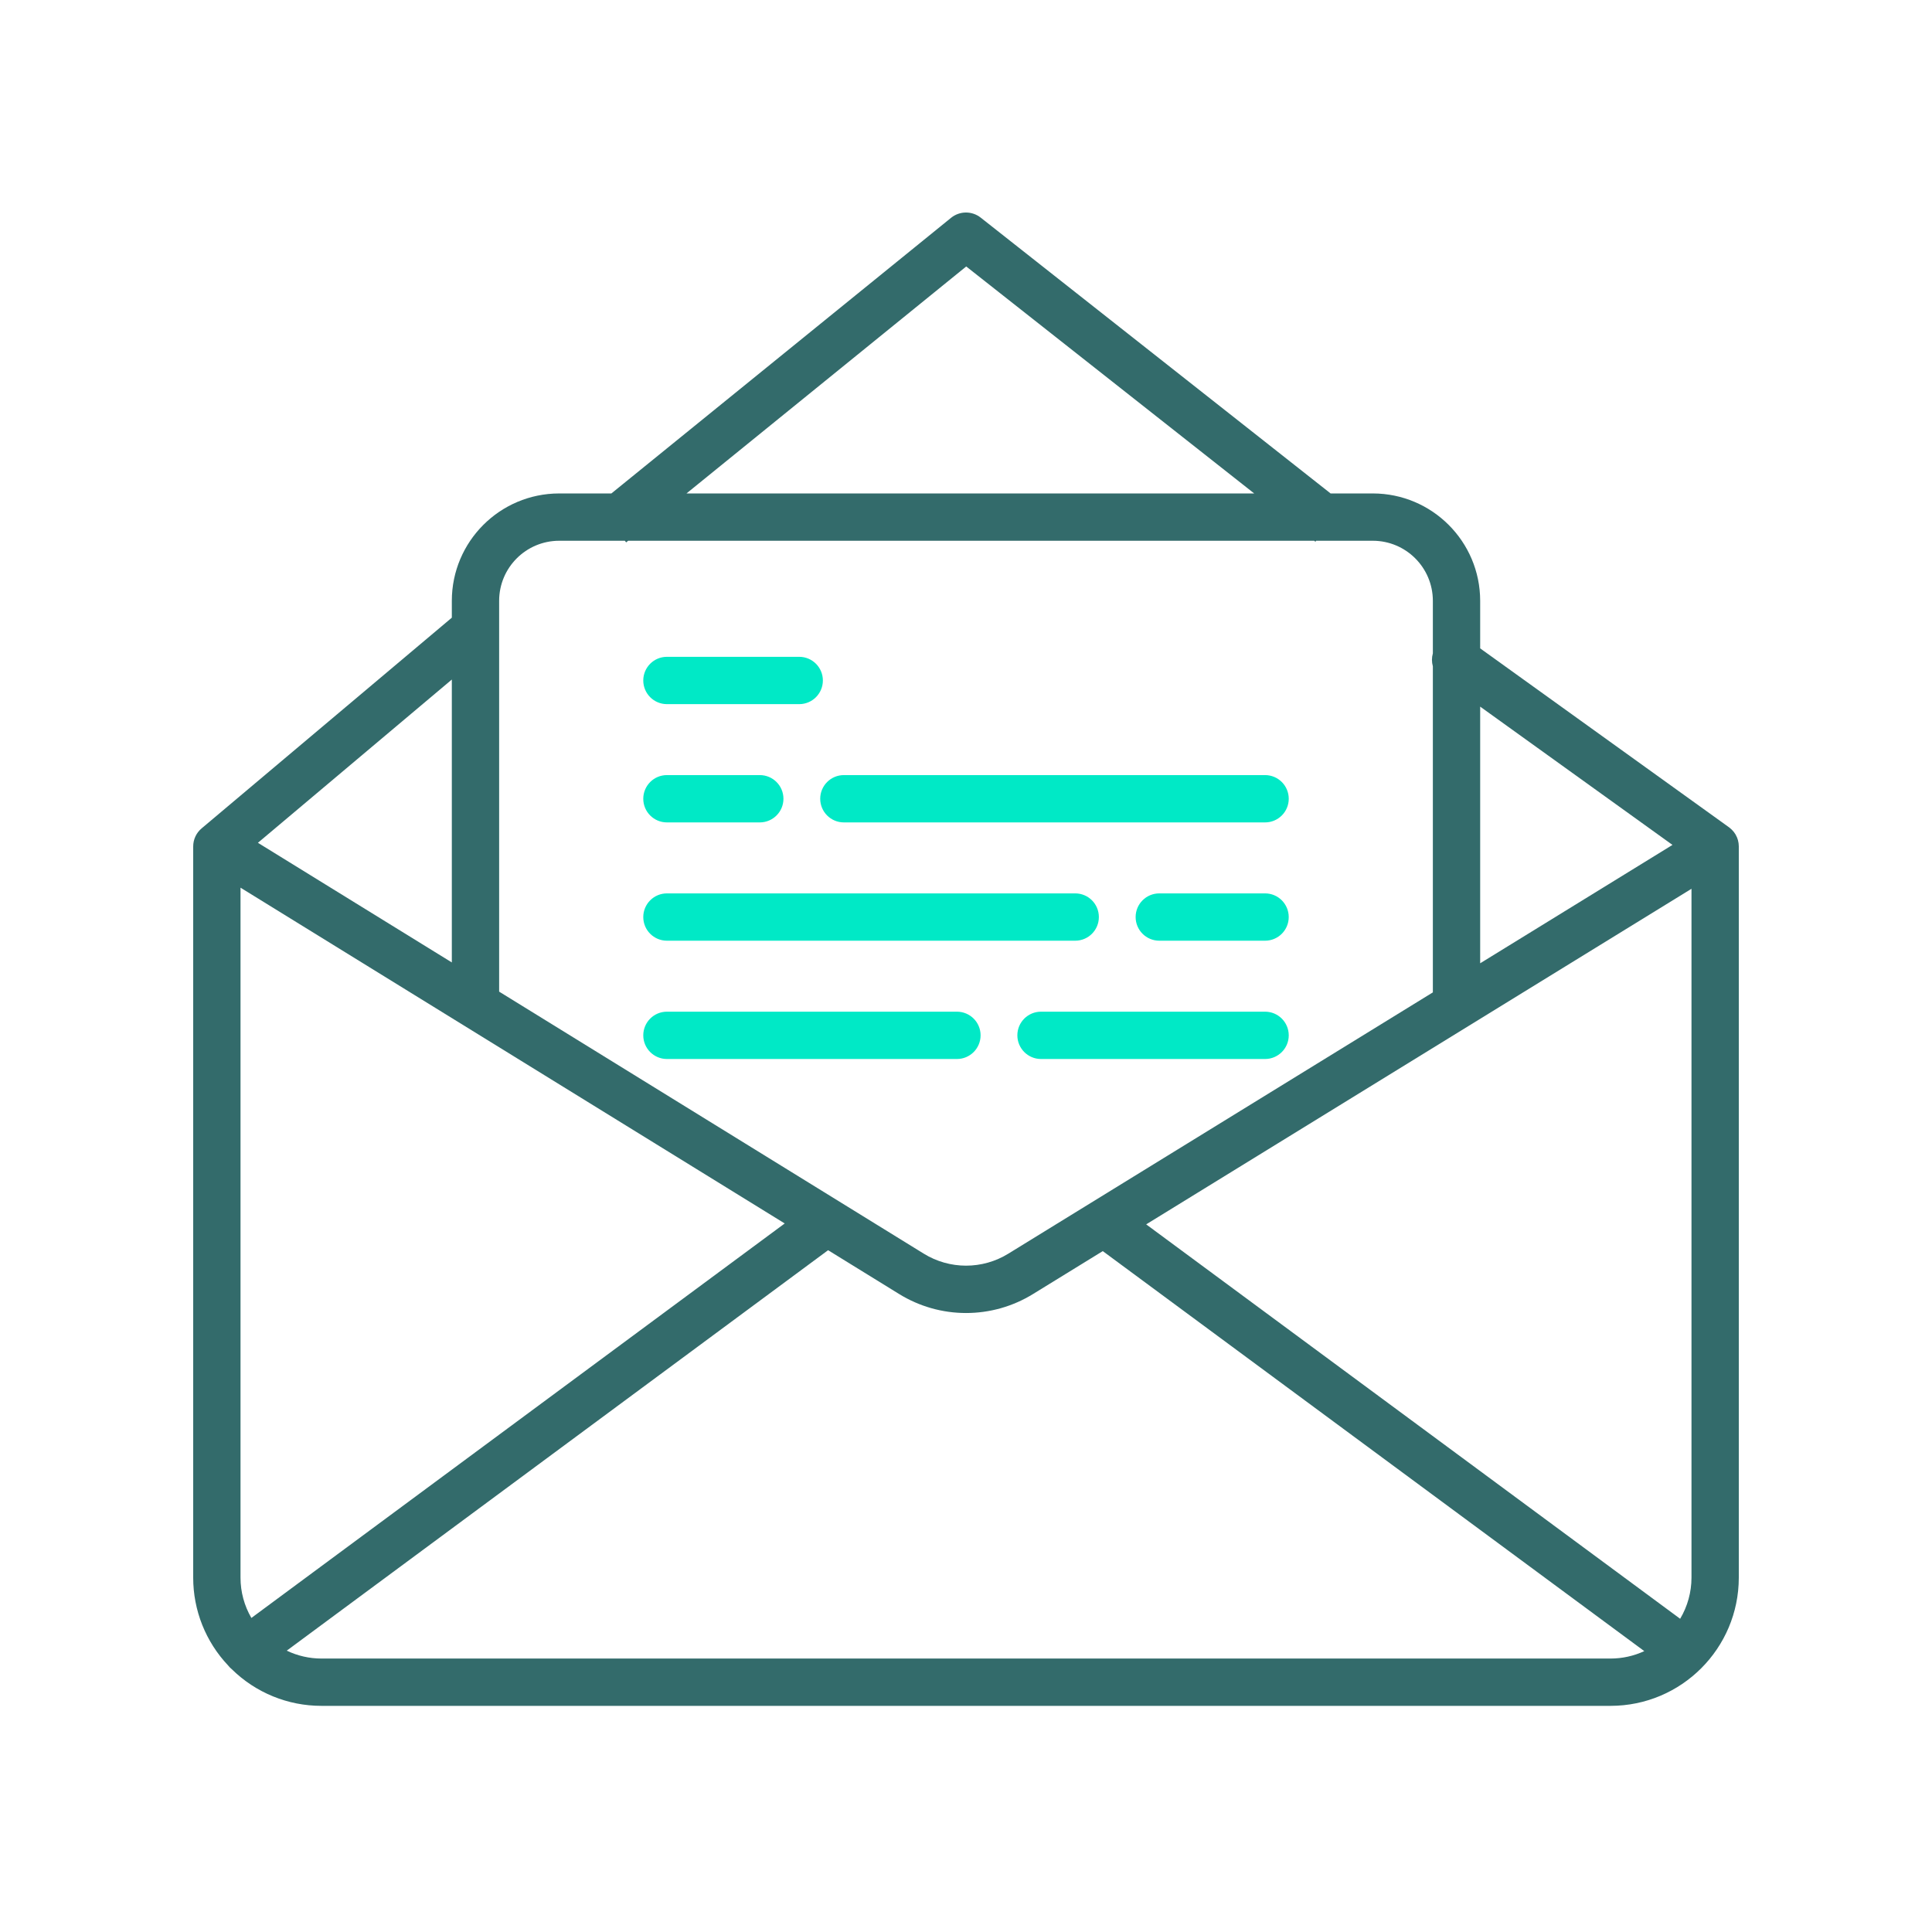 <svg width="96" height="96" viewBox="0 0 96 96" fill="none" xmlns="http://www.w3.org/2000/svg">
<path d="M86.391 41.926C86.389 41.914 86.389 41.901 86.387 41.889C86.38 41.843 86.371 41.798 86.359 41.753C86.357 41.746 86.355 41.739 86.353 41.732C86.342 41.694 86.328 41.657 86.314 41.619C86.309 41.608 86.304 41.597 86.299 41.586C86.283 41.549 86.265 41.514 86.246 41.479C86.242 41.473 86.239 41.466 86.236 41.459C86.211 41.419 86.184 41.38 86.155 41.342C86.151 41.336 86.145 41.33 86.141 41.325C86.115 41.294 86.089 41.265 86.062 41.237C86.052 41.227 86.042 41.217 86.031 41.207C86.006 41.184 85.98 41.161 85.953 41.139C85.942 41.131 85.932 41.122 85.921 41.113C85.917 41.111 85.914 41.108 85.911 41.106L73.549 32.217V29.853C73.546 26.909 71.16 24.522 68.216 24.519H66.117L48.728 10.812C48.296 10.472 47.686 10.477 47.259 10.822L30.379 24.519H27.785C24.84 24.522 22.454 26.909 22.451 29.853V30.692L10.019 41.161C9.753 41.383 9.6 41.712 9.6 42.059V78.394C9.599 80.015 10.22 81.576 11.334 82.755C11.388 82.824 11.45 82.888 11.518 82.943C12.706 84.111 14.305 84.764 15.97 84.763H80.03C83.546 84.76 86.396 81.91 86.4 78.394V42.059C86.4 42.052 86.399 42.045 86.399 42.037C86.398 41.999 86.395 41.963 86.391 41.926ZM56.953 60.838L84.049 44.163V78.394C84.048 79.112 83.854 79.818 83.486 80.436L56.953 60.838ZM83.105 41.983L73.549 47.865V35.112L83.105 41.983ZM48.011 13.241L62.32 24.519H34.111L48.011 13.241ZM27.785 26.87H31.049L31.114 26.951L31.212 26.87H65.301L65.361 26.917L65.399 26.87H68.215C69.862 26.872 71.196 28.206 71.198 29.853V32.465C71.138 32.676 71.138 32.898 71.198 33.109V49.311L50.11 62.29C48.818 63.091 47.184 63.09 45.892 62.288L24.802 49.274V29.853C24.804 28.206 26.138 26.872 27.785 26.87ZM12.491 80.395C12.137 79.787 11.951 79.096 11.951 78.394V44.108L38.992 60.793L12.491 80.395ZM22.451 47.823L12.816 41.878L22.451 33.766V47.823ZM15.97 82.412C15.374 82.412 14.786 82.278 14.249 82.02L41.148 62.122L44.659 64.288C46.705 65.56 49.296 65.562 51.343 64.292L54.796 62.167L81.704 82.043C81.18 82.286 80.608 82.412 80.03 82.412H15.97Z" fill="#336B6B"/>
<path d="M62.861 44.392H57.605C56.955 44.392 56.429 44.918 56.429 45.568C56.429 46.217 56.955 46.743 57.605 46.743H62.861C63.51 46.743 64.036 46.217 64.036 45.568C64.036 44.918 63.51 44.392 62.861 44.392Z" fill="#00E9C6"/>
<path d="M54.602 45.568C54.602 44.918 54.077 44.392 53.427 44.392H33.139C32.49 44.392 31.964 44.918 31.964 45.568C31.964 46.217 32.49 46.743 33.139 46.743H53.427C54.077 46.743 54.602 46.217 54.602 45.568Z" fill="#00E9C6"/>
<path d="M51.727 52.621H62.861C63.51 52.621 64.037 52.094 64.037 51.445C64.037 50.795 63.51 50.27 62.861 50.27H51.727C51.078 50.27 50.552 50.795 50.552 51.445C50.552 52.094 51.078 52.621 51.727 52.621Z" fill="#00E9C6"/>
<path d="M33.139 50.27C32.49 50.27 31.964 50.795 31.964 51.445C31.964 52.094 32.49 52.621 33.139 52.621H47.549C48.199 52.621 48.725 52.094 48.725 51.445C48.725 50.795 48.199 50.27 47.549 50.27H33.139Z" fill="#00E9C6"/>
<path d="M33.139 34.988H39.713C40.362 34.988 40.888 34.462 40.888 33.812C40.888 33.163 40.362 32.637 39.713 32.637H33.139C32.49 32.637 31.964 33.163 31.964 33.812C31.964 34.462 32.49 34.988 33.139 34.988Z" fill="#00E9C6"/>
<path d="M62.861 38.514H41.931C41.282 38.514 40.756 39.04 40.756 39.69C40.756 40.339 41.282 40.865 41.931 40.865H62.861C63.51 40.865 64.037 40.339 64.037 39.69C64.037 39.04 63.51 38.514 62.861 38.514Z" fill="#00E9C6"/>
<path d="M33.139 40.865H37.753C38.403 40.865 38.929 40.339 38.929 39.69C38.929 39.04 38.403 38.514 37.753 38.514H33.139C32.49 38.514 31.964 39.04 31.964 39.69C31.964 40.339 32.49 40.865 33.139 40.865Z" fill="#00E9C6"/>
</svg>
